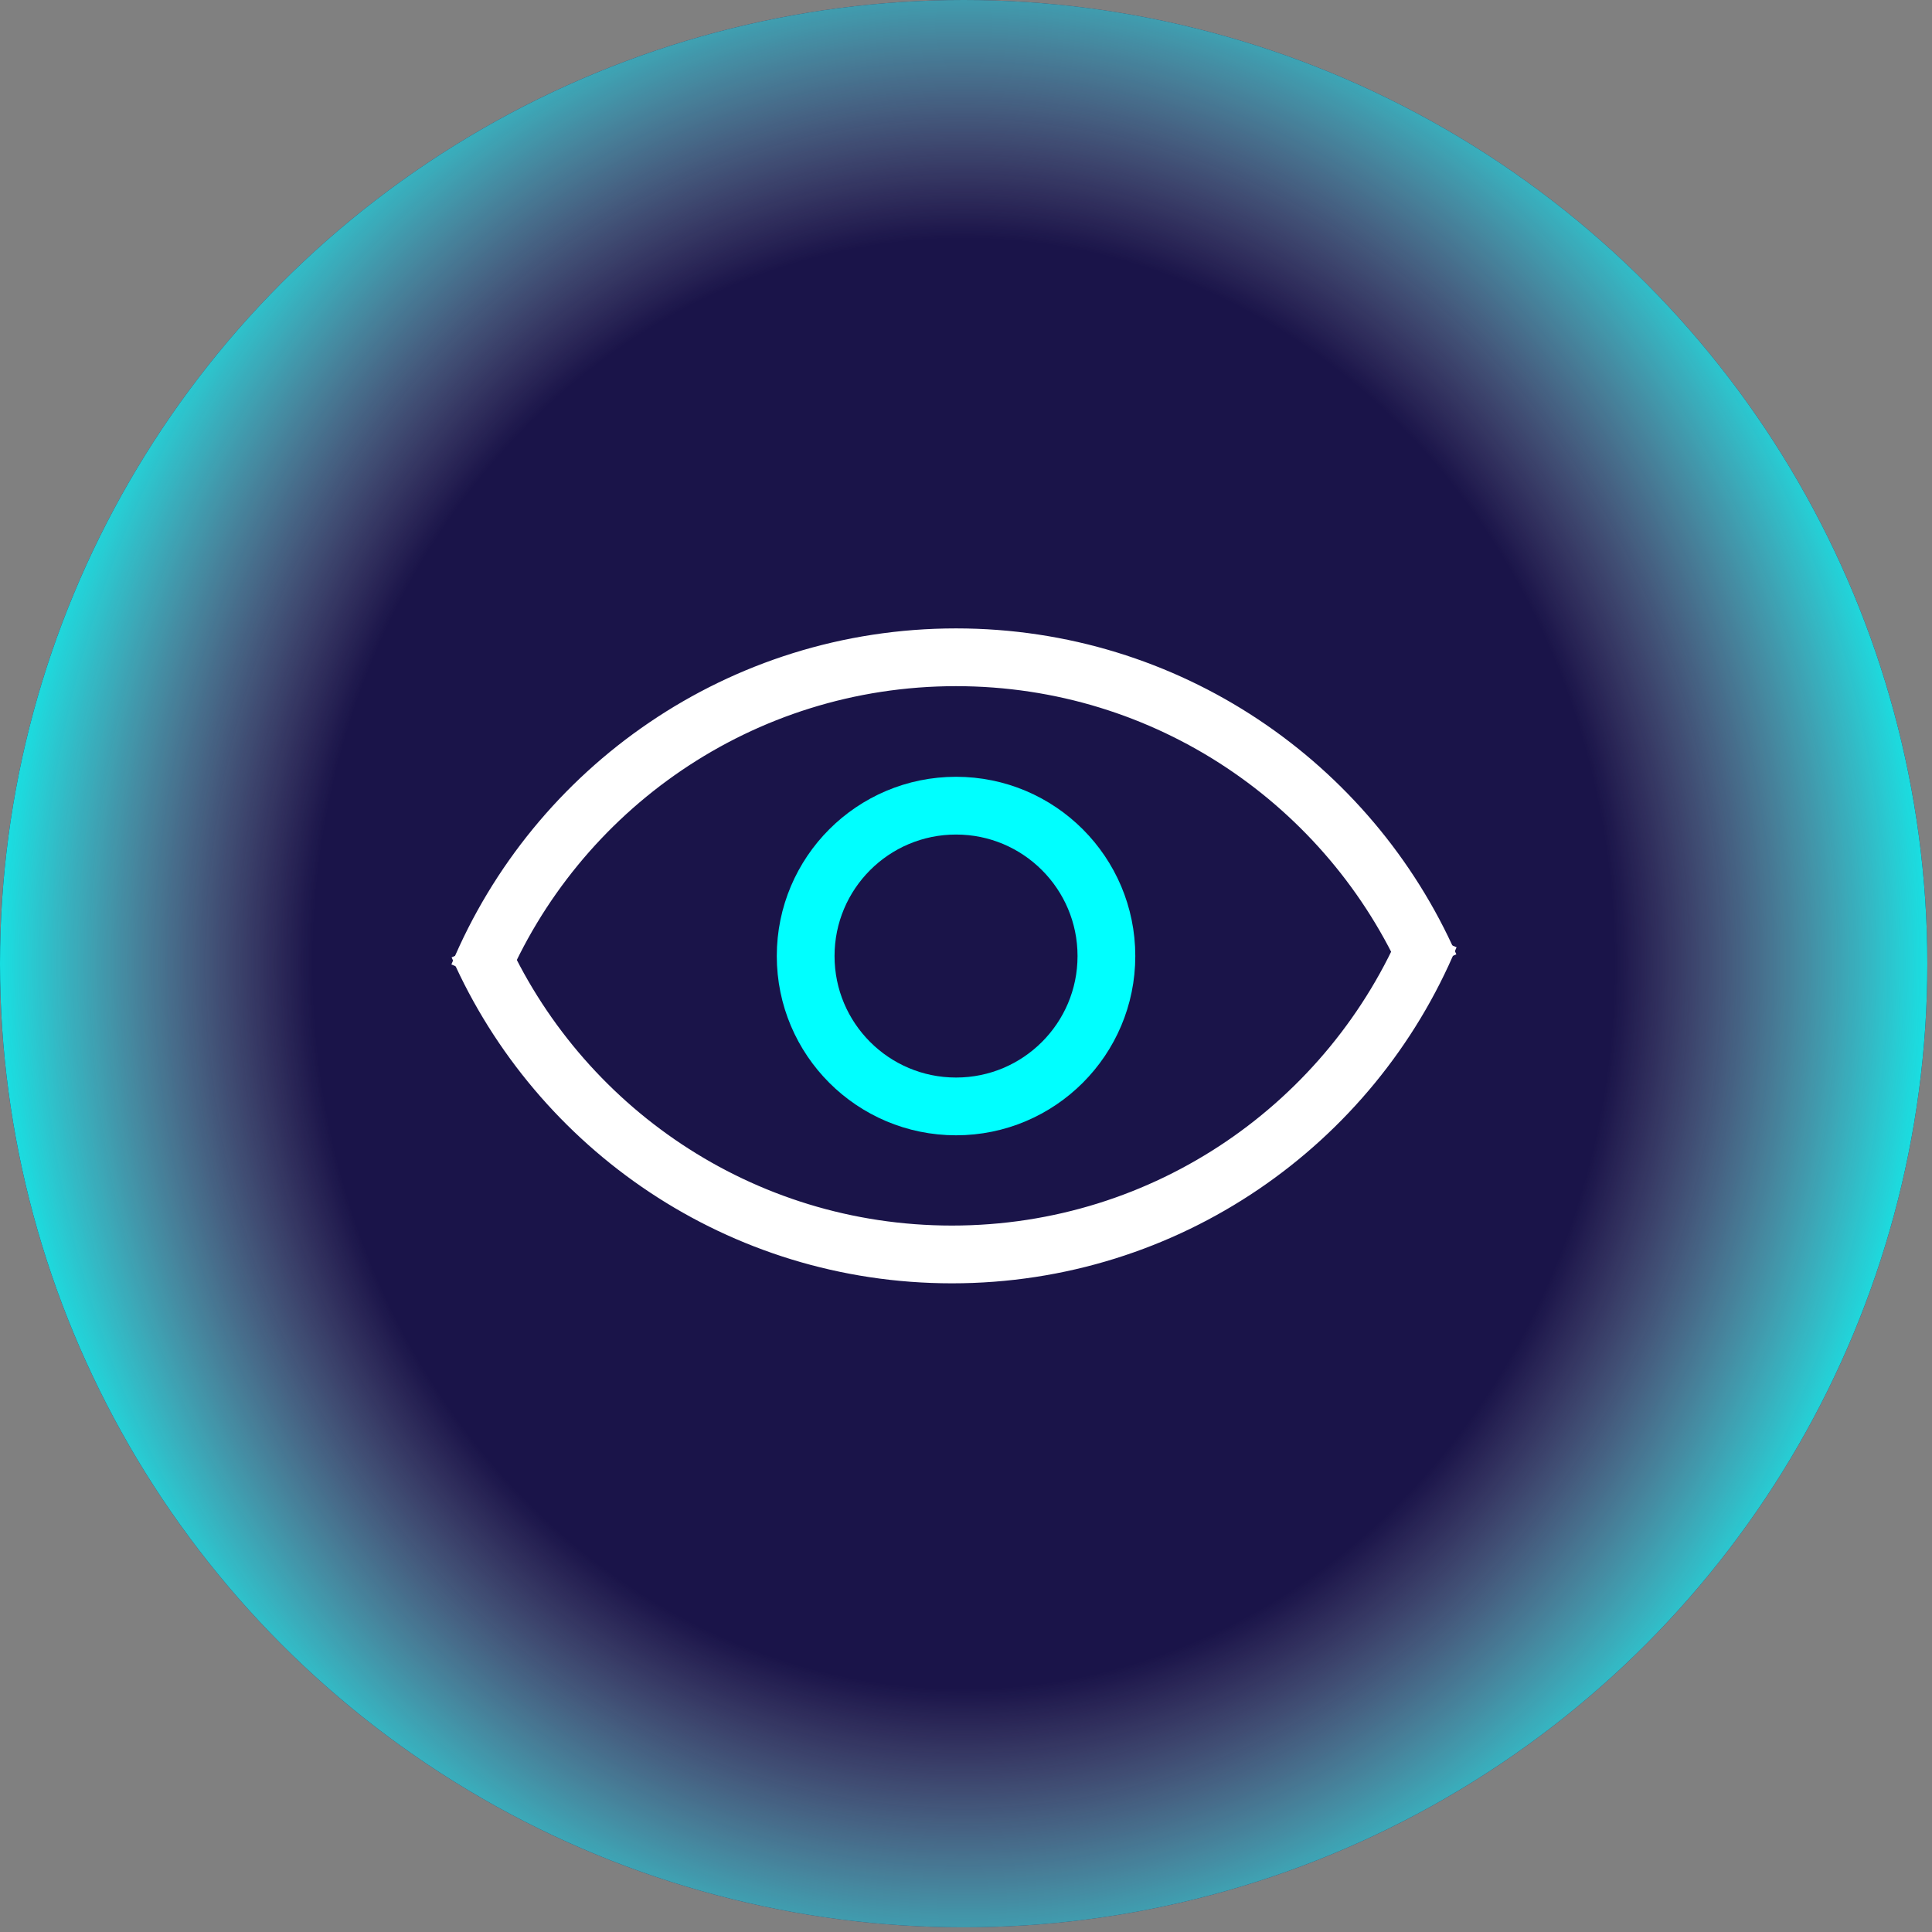 <svg xmlns="http://www.w3.org/2000/svg" width="97" height="97" viewBox="0 0 97 97" fill="none"><rect x="0" y="0" width="97" height="97" fill="#808080" stroke="none"/><circle cx="48.383" cy="48.383" r="48.383" fill="#1A1449"></circle><circle cx="48.383" cy="48.383" r="48.383" fill="url(#paint0_radial_715_1223)"></circle><path d="M71.793 47C67.87 56.386 58.602 62.982 47.793 62.982C37.17 62.982 28.035 56.612 24 47.482" stroke="white" stroke-width="2.9"></path><path d="M24 48.982C27.922 39.596 37.191 33 48 33C58.623 33 67.758 39.371 71.793 48.5" stroke="white" stroke-width="2.9"></path><circle cx="48" cy="48" r="7.55" stroke="#00FFFF" stroke-width="2.9"></circle><defs><radialGradient id="paint0_radial_715_1223" cx="0" cy="0" r="1" gradientUnits="userSpaceOnUse" gradientTransform="translate(48.383 48.383) rotate(90) scale(73.039 65.645)"><stop offset="0.501" stop-color="#D9D9D9" stop-opacity="0"></stop><stop offset="0.755" stop-color="#0EEBEB"></stop></radialGradient></defs></svg>